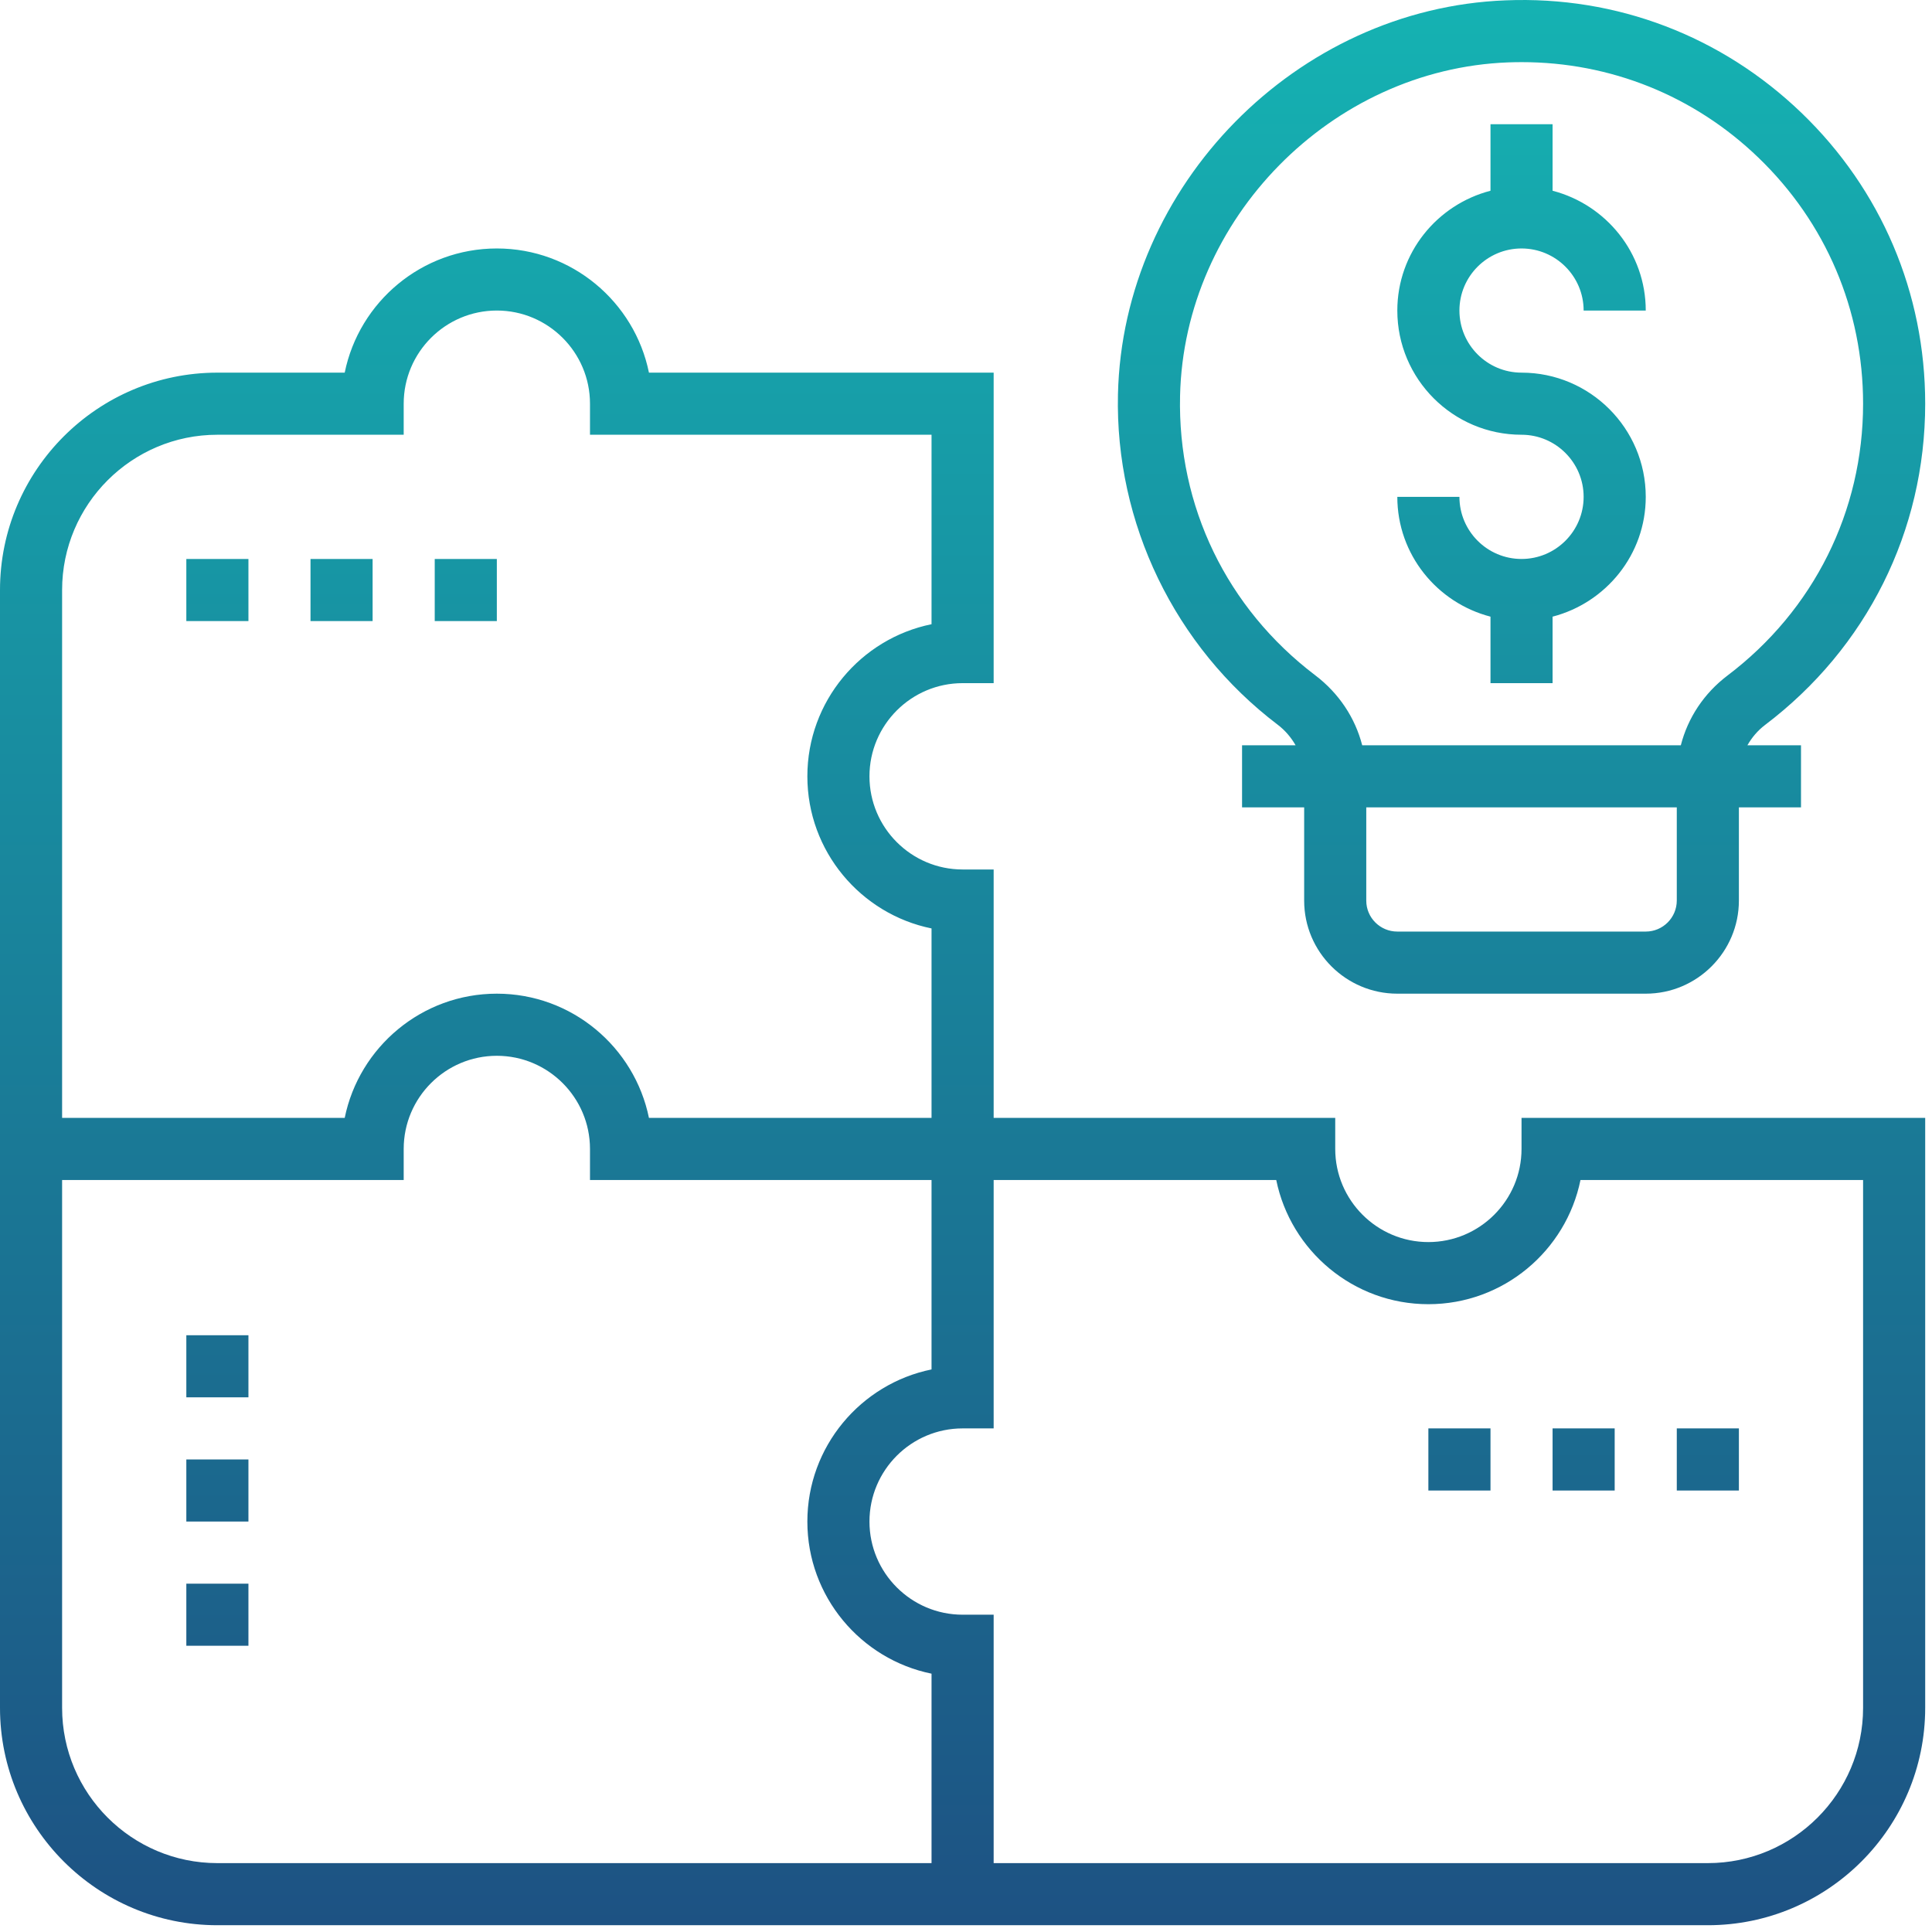 <svg width="124" height="124" viewBox="0 0 124 124" fill="none" xmlns="http://www.w3.org/2000/svg">
<path fill-rule="evenodd" clip-rule="evenodd" d="M97.655 73.741C97.655 77.037 94.973 79.719 91.676 79.719C88.38 79.719 85.698 77.037 85.698 73.741V71.749H63.775V55.805H61.782C58.486 55.805 55.804 53.121 55.804 49.825C55.804 46.529 58.486 43.846 61.782 43.846H63.775V23.917H41.651C40.727 19.375 36.701 15.947 31.888 15.947C27.075 15.947 23.048 19.375 22.124 23.917H13.951C6.261 23.917 0 30.176 0 37.868V109.613C0 117.308 6.261 123.565 13.951 123.565H109.612C117.304 123.565 123.563 117.308 123.563 109.613V71.749H97.655V73.741V73.741ZM3.986 37.868C3.986 32.373 8.457 27.903 13.951 27.903H25.91V25.911C25.91 22.614 28.591 19.931 31.888 19.931C35.184 19.931 37.867 22.614 37.867 25.911V27.903H59.788V40.063C55.246 40.987 51.818 45.015 51.818 49.825C51.818 54.637 55.246 58.665 59.788 59.589V71.749H41.651C40.724 67.207 36.701 63.776 31.888 63.776C27.075 63.776 23.048 67.207 22.124 71.749H3.986V37.868V37.868ZM59.788 119.579H13.951C8.457 119.579 3.986 115.109 3.986 109.613V75.735H25.91V73.741C25.91 70.445 28.591 67.763 31.888 67.763C35.184 67.763 37.867 70.445 37.867 73.741V75.735H59.788V87.893C55.246 88.818 51.818 92.846 51.818 97.657C51.818 102.467 55.246 106.495 59.788 107.42V119.579ZM101.439 75.735H119.577V109.613C119.577 115.109 115.107 119.579 109.612 119.579H63.775V103.635H61.782C58.486 103.635 55.804 100.953 55.804 97.657C55.804 94.36 58.486 91.678 61.782 91.678H63.775V75.735H81.912C82.839 80.277 86.864 83.706 91.676 83.706C96.49 83.706 100.515 80.277 101.439 75.735ZM11.959 35.876H15.945V39.861H11.959V35.876ZM23.915 39.861H19.929V35.876H23.915V39.861ZM31.888 39.861H27.902V35.876H31.888V39.861ZM11.959 101.643H15.945V105.629H11.959V101.643ZM11.959 93.671H15.945V97.657H11.959V93.671ZM11.959 85.699H15.945V89.684H11.959V85.699ZM91.676 91.678H95.663V95.664H91.676V91.678ZM103.634 95.664H99.648V91.678H103.634V95.664ZM111.606 95.664H107.62V91.678H111.606V95.664ZM93.669 19.931C93.669 22.13 95.457 23.917 97.655 23.917C102.051 23.917 105.628 27.492 105.628 31.889C105.628 35.592 103.078 38.687 99.648 39.578V43.846H95.663V39.578C92.232 38.687 89.683 35.592 89.683 31.889H93.669C93.669 34.088 95.457 35.876 97.655 35.876C99.853 35.876 101.641 34.088 101.641 31.889C101.641 29.692 99.853 27.903 97.655 27.903C93.259 27.903 89.683 24.329 89.683 19.931C89.683 16.229 92.232 13.134 95.663 12.242V7.974H99.648V12.242C103.078 13.134 105.628 16.229 105.628 19.931H101.641C101.641 17.733 99.853 15.947 97.655 15.947C95.457 15.947 93.669 17.733 93.669 19.931V19.931ZM96.635 0.022C83.22 0.535 72.058 11.882 71.753 25.313C71.566 33.576 75.397 41.499 82.003 46.512C82.491 46.882 82.87 47.337 83.154 47.833H79.718V51.819H83.704V57.806C83.704 61.098 86.386 63.776 89.683 63.776H105.628C108.924 63.776 111.606 61.094 111.606 57.797V51.819H115.592V47.833H112.153C112.433 47.343 112.805 46.894 113.283 46.531C119.816 41.587 123.563 34.072 123.563 25.911C123.563 18.801 120.741 12.169 115.62 7.241C110.495 2.312 103.758 -0.268 96.635 0.022ZM107.62 57.797C107.62 58.896 106.727 59.79 105.628 59.79H89.683C88.583 59.79 87.69 58.9 87.69 57.806V51.819H107.62V57.797ZM110.88 43.353C109.359 44.504 108.328 46.079 107.879 47.833H87.429C86.979 46.079 85.94 44.499 84.412 43.339C78.74 39.034 75.577 32.498 75.739 25.404C75.996 14.04 85.439 4.44 96.787 4.004C97.081 3.994 97.371 3.988 97.662 3.988C103.365 3.988 108.732 6.144 112.853 10.112C117.191 14.286 119.577 19.893 119.577 25.911C119.577 32.812 116.407 39.17 110.88 43.353V43.353Z" fill="url(#paint0_linear)"/>
<defs>
<linearGradient id="paint0_linear" x1="61.782" y1="123.565" x2="61.782" y2="0.267" gradientUnits="userSpaceOnUse">
<stop stop-color="#1D5283"/>
<stop offset="1" stop-color="#15B2B2"/>
</linearGradient>
</defs>
</svg>
